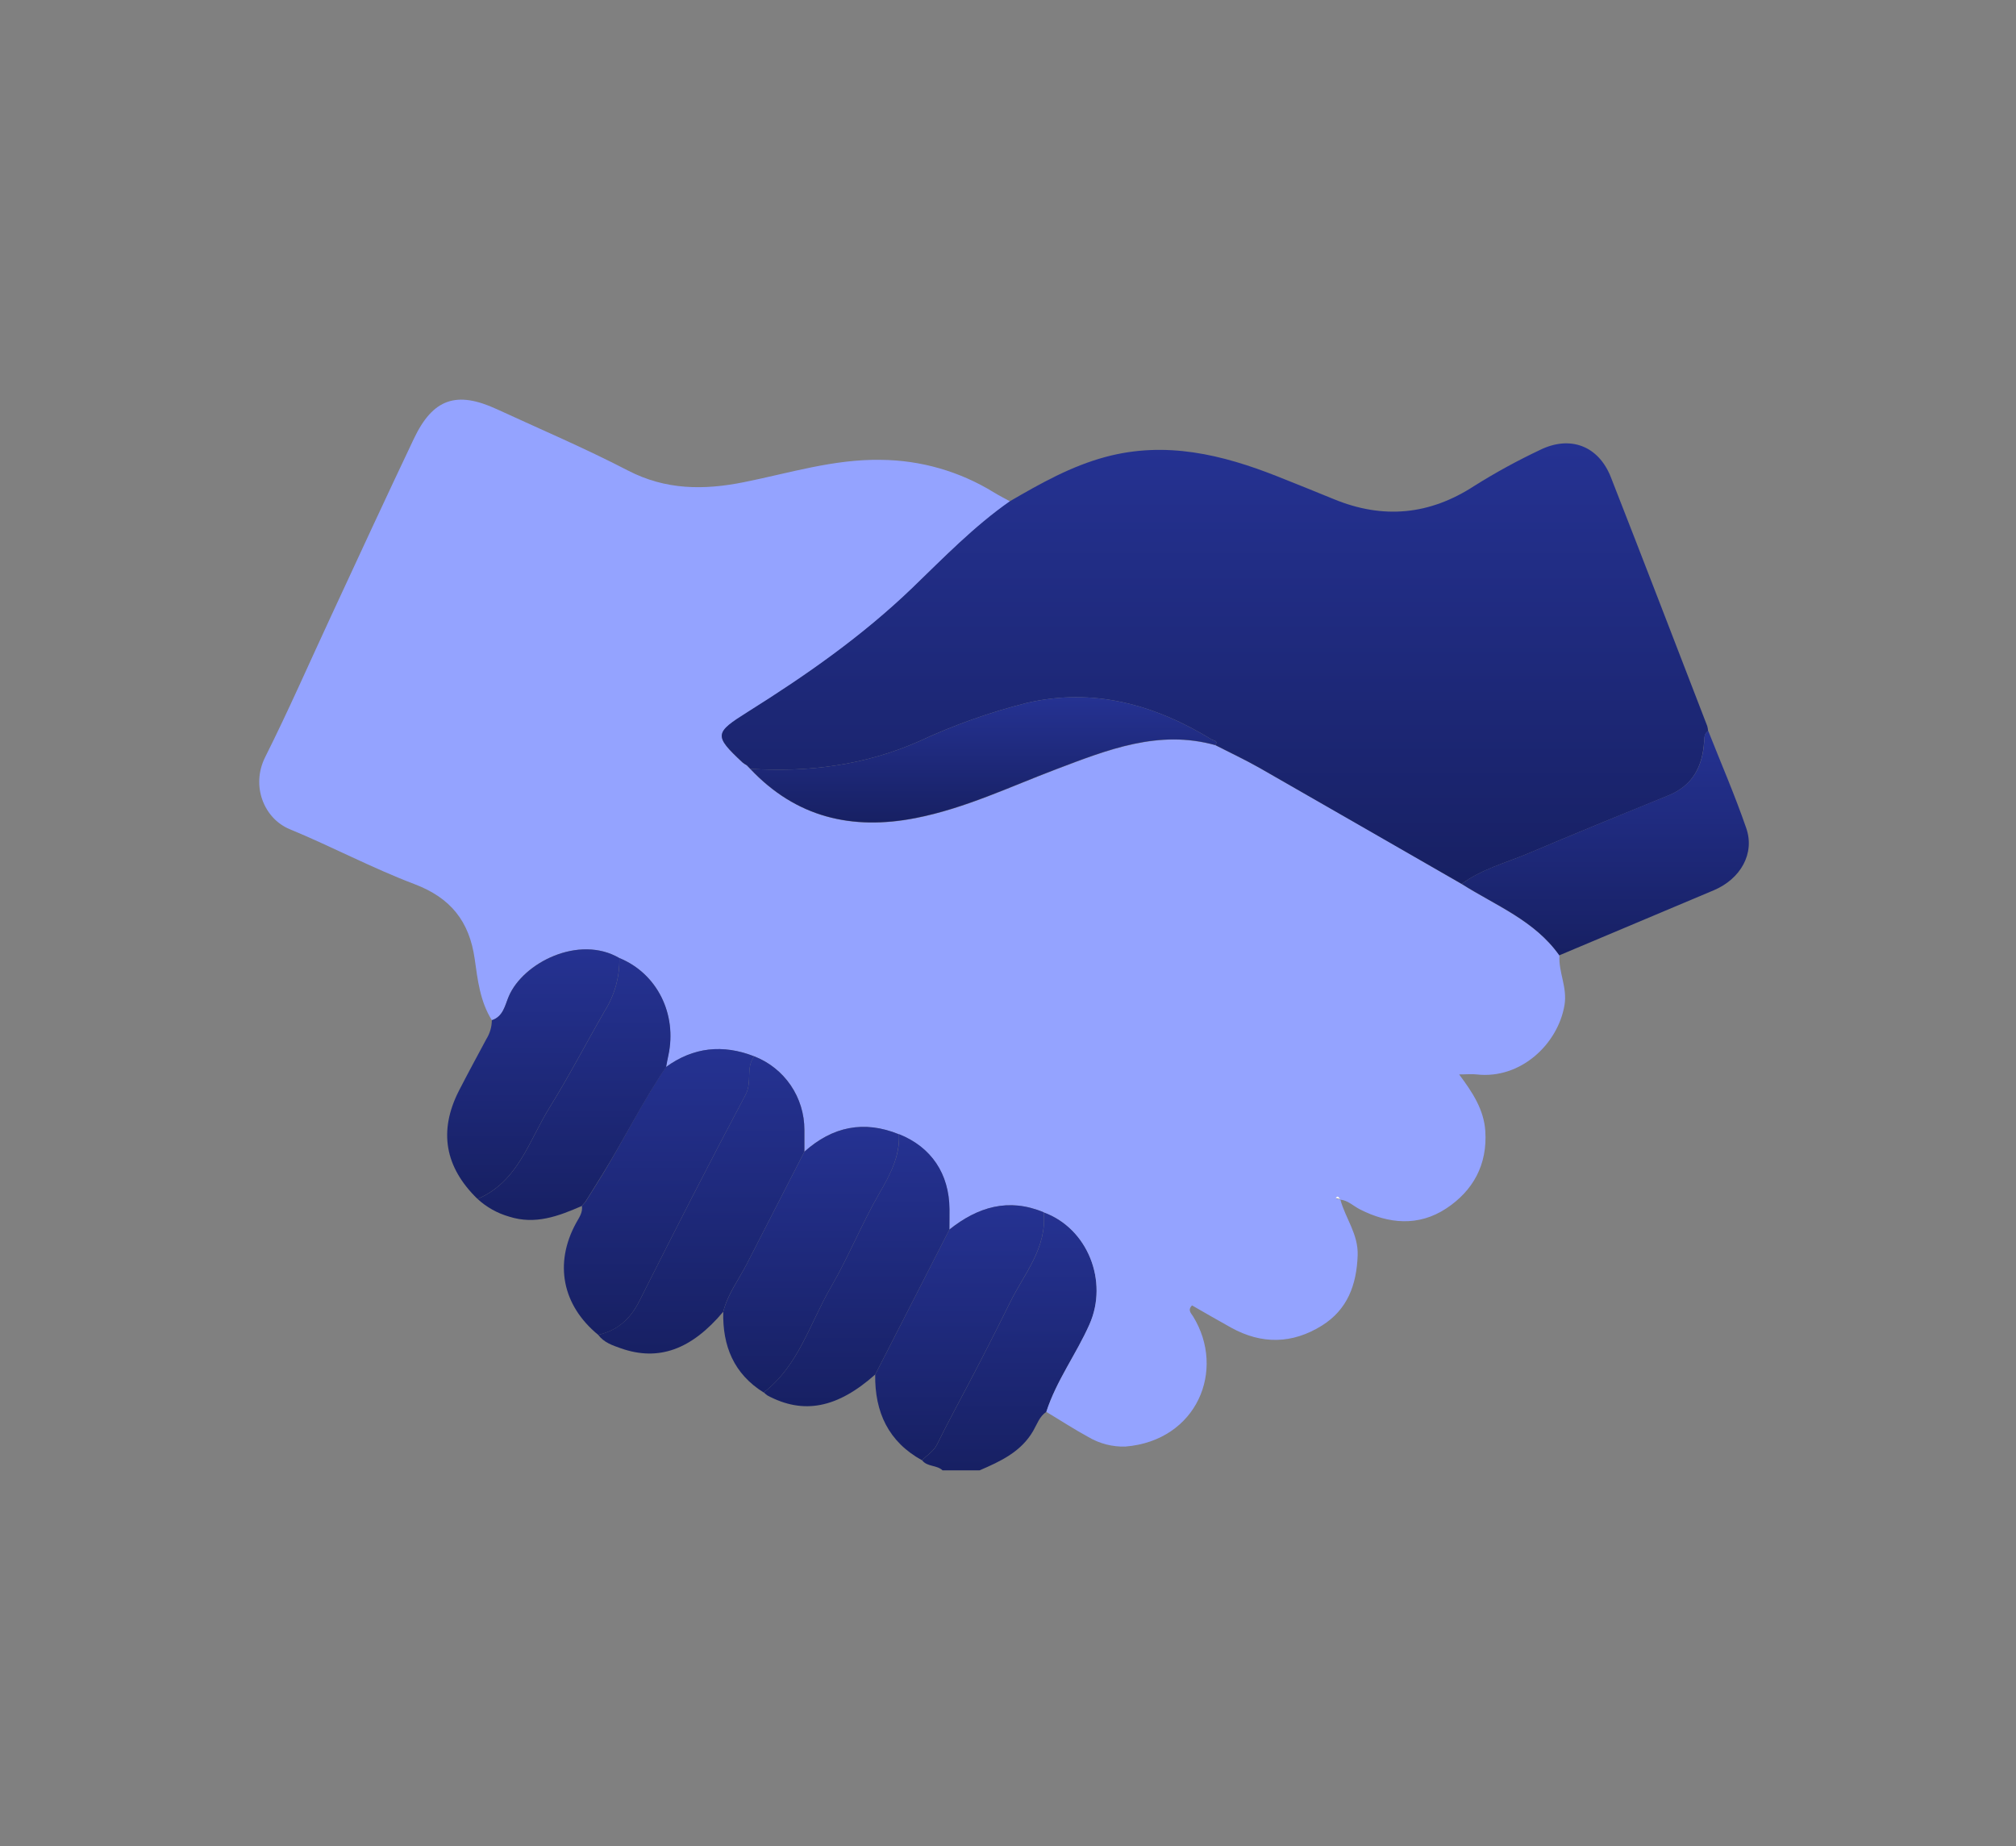 <svg width="83" height="76" viewBox="0 0 83 76" fill="none" xmlns="http://www.w3.org/2000/svg">
<rect x="0" y="0" width="83" height="76" fill="#808080" stroke="none"/>
<path d="M43.077 58.123C42.797 58.309 42.695 58.632 42.538 58.904C42.035 59.773 41.19 60.159 40.331 60.53H38.805C38.567 60.304 38.178 60.392 37.965 60.118C38.161 59.898 38.43 59.763 38.575 59.472C39.003 58.602 39.468 57.75 39.919 56.89C40.489 55.805 41.045 54.712 41.588 53.612C42.167 52.433 43.118 51.374 42.968 49.905C44.774 50.557 45.648 52.739 44.854 54.524C44.309 55.749 43.493 56.836 43.077 58.123Z" fill="url(#paint0_linear_4825_260)"/>
<path d="M43.077 58.123C43.493 56.836 44.309 55.749 44.852 54.524C45.646 52.739 44.772 50.557 42.966 49.905C41.52 49.303 40.255 49.69 39.087 50.617C39.087 50.341 39.087 50.058 39.087 49.789C39.077 48.327 38.345 47.225 37.011 46.696C35.561 46.108 34.267 46.379 33.117 47.412C33.117 47.114 33.117 46.815 33.117 46.515C33.118 45.859 32.921 45.218 32.552 44.676C32.182 44.135 31.659 43.72 31.049 43.485C29.751 42.983 28.546 43.112 27.416 43.929C27.446 43.772 27.474 43.613 27.509 43.457C27.887 41.752 27.055 40.074 25.499 39.44C23.829 38.469 21.532 39.627 20.944 41.023C20.79 41.383 20.72 41.848 20.25 41.999C19.766 41.23 19.664 40.337 19.544 39.479C19.323 37.917 18.546 36.958 17.059 36.395C15.314 35.733 13.654 34.848 11.927 34.135C10.872 33.699 10.323 32.356 10.917 31.169C11.883 29.242 12.745 27.266 13.654 25.312C14.778 22.887 15.894 20.473 17.038 18.064C17.823 16.41 18.795 16.078 20.458 16.846C22.262 17.678 24.093 18.457 25.855 19.371C27.411 20.178 28.985 20.18 30.626 19.85C32.494 19.477 34.32 18.897 36.264 18.931C37.907 18.943 39.516 19.406 40.917 20.27C41.134 20.404 41.362 20.516 41.586 20.642C40.103 21.675 38.856 22.97 37.568 24.211C35.509 26.192 33.197 27.808 30.797 29.313C29.423 30.177 29.38 30.281 30.58 31.4C30.634 31.442 30.692 31.48 30.752 31.514L30.893 31.659C32.774 33.654 35.072 34.197 37.699 33.684C39.73 33.287 41.583 32.395 43.496 31.67C45.607 30.87 47.715 30.027 50.045 30.684C50.657 30.997 51.28 31.288 51.875 31.627C54.649 33.209 57.419 34.798 60.183 36.397C61.587 37.288 63.191 37.902 64.204 39.334C64.159 40.024 64.536 40.639 64.41 41.385C64.139 42.98 62.609 44.438 60.793 44.231C60.589 44.208 60.382 44.231 60.074 44.231C60.63 44.977 61.092 45.678 61.151 46.563C61.242 47.951 60.643 49.025 59.538 49.752C58.401 50.498 57.17 50.39 55.981 49.782C55.718 49.648 55.499 49.418 55.184 49.386C55.133 49.331 55.102 49.2 54.998 49.338L55.184 49.385C55.393 50.157 55.925 50.804 55.896 51.678C55.853 52.898 55.473 53.916 54.425 54.57C53.212 55.329 51.947 55.353 50.686 54.656C50.143 54.356 49.609 54.043 49.077 53.74C48.88 53.936 49.047 54.072 49.117 54.188C50.484 56.4 49.281 59.307 46.336 59.551C45.802 59.568 45.274 59.433 44.813 59.161C44.207 58.831 43.65 58.466 43.077 58.123Z" fill="#94A3FF"/>
<path d="M60.178 36.388C57.41 34.795 54.64 33.205 51.87 31.618C51.274 31.279 50.651 30.988 50.039 30.674C50.165 30.488 49.959 30.488 49.893 30.447C47.532 29.002 45.017 28.295 42.252 28.942C40.734 29.327 39.255 29.854 37.835 30.518C35.609 31.502 33.287 31.801 30.888 31.65L30.747 31.504C30.686 31.471 30.629 31.433 30.574 31.39C29.375 30.272 29.417 30.167 30.791 29.304C33.191 27.799 35.504 26.182 37.562 24.202C38.851 22.96 40.103 21.666 41.581 20.633C42.838 19.902 44.099 19.19 45.522 18.809C47.992 18.148 50.314 18.709 52.6 19.615C53.372 19.921 54.142 20.232 54.911 20.547C56.94 21.383 58.855 21.207 60.708 19.997C61.57 19.457 62.462 18.968 63.38 18.534C64.638 17.905 65.813 18.347 66.323 19.652C67.659 23.059 68.97 26.475 70.288 29.889C70.307 29.956 70.319 30.025 70.324 30.095C70.168 30.199 70.168 30.361 70.159 30.525C70.094 31.547 69.697 32.338 68.692 32.746C66.754 33.533 64.821 34.325 62.896 35.142C61.982 35.524 60.997 35.785 60.178 36.388Z" fill="url(#paint1_linear_4825_260)"/>
<path d="M60.178 36.388C60.997 35.778 61.982 35.525 62.902 35.137C64.827 34.32 66.759 33.527 68.697 32.74C69.702 32.332 70.099 31.541 70.164 30.52C70.164 30.356 70.164 30.193 70.329 30.089C70.854 31.418 71.425 32.733 71.891 34.083C72.262 35.135 71.657 36.186 70.559 36.649L64.198 39.328C63.186 37.893 61.581 37.277 60.178 36.388Z" fill="url(#paint2_linear_4825_260)"/>
<path d="M27.416 43.928C28.546 43.104 29.76 42.983 31.049 43.485C30.697 43.955 30.975 44.542 30.695 45.068C29.198 47.883 27.752 50.723 26.316 53.573C25.945 54.307 25.421 54.775 24.629 54.953C23.145 53.735 22.81 52.012 23.716 50.352C23.837 50.13 24 49.922 23.957 49.644L24.108 49.47C24.351 49.081 24.596 48.695 24.835 48.303C25.71 46.86 26.463 45.334 27.416 43.928Z" fill="url(#paint3_linear_4825_260)"/>
<path d="M24.629 54.953C25.421 54.766 25.945 54.307 26.316 53.573C27.752 50.724 29.198 47.884 30.695 45.068C30.975 44.542 30.695 43.949 31.049 43.485C31.659 43.72 32.182 44.135 32.552 44.676C32.921 45.218 33.118 45.859 33.117 46.515C33.117 46.815 33.117 47.114 33.117 47.412C32.329 48.948 31.541 50.485 30.752 52.021C30.417 52.676 29.957 53.269 29.777 54C28.464 55.564 27.11 56.051 25.56 55.506C25.217 55.385 24.863 55.268 24.629 54.953Z" fill="url(#paint4_linear_4825_260)"/>
<path d="M29.777 54C29.962 53.269 30.417 52.676 30.752 52.021C31.542 50.486 32.331 48.95 33.117 47.412C34.272 46.379 35.567 46.106 37.011 46.696C37.052 47.602 36.64 48.374 36.212 49.109C35.48 50.373 34.938 51.736 34.206 52.995C33.343 54.473 32.881 56.219 31.442 57.326C30.213 56.56 29.742 55.411 29.777 54Z" fill="url(#paint5_linear_4825_260)"/>
<path d="M20.25 41.999C20.72 41.848 20.79 41.383 20.944 41.023C21.532 39.634 23.837 38.469 25.499 39.44C25.515 40.212 25.303 40.972 24.892 41.624C24.13 42.944 23.429 44.3 22.626 45.592C21.78 46.953 21.328 48.652 19.659 49.357C18.312 48.046 18.055 46.567 18.886 44.919C19.256 44.199 19.638 43.494 20.019 42.784C20.167 42.549 20.247 42.277 20.25 41.999Z" fill="url(#paint6_linear_4825_260)"/>
<path d="M39.087 50.617C40.255 49.685 41.52 49.303 42.966 49.905C43.116 51.367 42.165 52.433 41.586 53.612C41.046 54.709 40.49 55.802 39.917 56.89C39.467 57.75 39.001 58.602 38.573 59.472C38.428 59.763 38.159 59.898 37.963 60.118C36.574 59.353 36.012 58.132 36.032 56.59C37.05 54.598 38.068 52.607 39.087 50.617Z" fill="url(#paint7_linear_4825_260)"/>
<path d="M39.087 50.617C38.068 52.606 37.05 54.595 36.034 56.584C34.474 57.97 33.084 58.242 31.602 57.451C31.546 57.413 31.493 57.369 31.446 57.321C32.885 56.213 33.347 54.468 34.209 52.989C34.942 51.73 35.483 50.367 36.216 49.103C36.646 48.357 37.056 47.596 37.015 46.69C38.343 47.22 39.083 48.322 39.092 49.784C39.094 50.065 39.088 50.341 39.087 50.617Z" fill="url(#paint8_linear_4825_260)"/>
<path d="M19.661 49.357C21.33 48.652 21.78 46.953 22.628 45.592C23.431 44.3 24.132 42.944 24.894 41.624C25.305 40.972 25.516 40.212 25.5 39.44C27.055 40.074 27.887 41.752 27.516 43.457C27.481 43.614 27.453 43.772 27.424 43.929C26.47 45.335 25.718 46.86 24.827 48.307C24.588 48.698 24.343 49.084 24.1 49.474L23.95 49.648C22.995 50.065 22.04 50.429 20.964 50.086C20.479 49.948 20.033 49.699 19.661 49.357Z" fill="url(#paint9_linear_4825_260)"/>
<path d="M30.888 31.65C33.288 31.801 35.613 31.502 37.835 30.518C39.255 29.854 40.734 29.327 42.252 28.942C45.017 28.295 47.532 29.002 49.893 30.447C49.959 30.488 50.165 30.488 50.039 30.674C47.71 30.018 45.601 30.861 43.491 31.661C41.577 32.386 39.724 33.278 37.694 33.675C35.066 34.188 32.768 33.645 30.888 31.65Z" fill="url(#paint10_linear_4825_260)"/>
<path d="M55.178 49.366L54.993 49.319C55.093 49.187 55.124 49.319 55.178 49.368V49.366Z" fill="#FEFEFE"/>
<defs>
<linearGradient id="paint0_linear_4825_260" x1="41.556" y1="49.905" x2="41.556" y2="60.53" gradientUnits="userSpaceOnUse">
<stop stop-color="#253292"/>
<stop offset="1" stop-color="#172063"/>
</linearGradient>
<linearGradient id="paint1_linear_4825_260" x1="50.019" y1="18.251" x2="50.019" y2="36.388" gradientUnits="userSpaceOnUse">
<stop stop-color="#253292"/>
<stop offset="1" stop-color="#172063"/>
</linearGradient>
<linearGradient id="paint2_linear_4825_260" x1="66.089" y1="30.089" x2="66.089" y2="39.328" gradientUnits="userSpaceOnUse">
<stop stop-color="#253292"/>
<stop offset="1" stop-color="#172063"/>
</linearGradient>
<linearGradient id="paint3_linear_4825_260" x1="27.132" y1="43.187" x2="27.132" y2="54.953" gradientUnits="userSpaceOnUse">
<stop stop-color="#253292"/>
<stop offset="1" stop-color="#172063"/>
</linearGradient>
<linearGradient id="paint4_linear_4825_260" x1="28.873" y1="43.485" x2="28.873" y2="55.721" gradientUnits="userSpaceOnUse">
<stop stop-color="#253292"/>
<stop offset="1" stop-color="#172063"/>
</linearGradient>
<linearGradient id="paint5_linear_4825_260" x1="33.395" y1="46.389" x2="33.395" y2="57.326" gradientUnits="userSpaceOnUse">
<stop stop-color="#253292"/>
<stop offset="1" stop-color="#172063"/>
</linearGradient>
<linearGradient id="paint6_linear_4825_260" x1="21.955" y1="39.082" x2="21.955" y2="49.357" gradientUnits="userSpaceOnUse">
<stop stop-color="#253292"/>
<stop offset="1" stop-color="#172063"/>
</linearGradient>
<linearGradient id="paint7_linear_4825_260" x1="39.507" y1="49.615" x2="39.507" y2="60.118" gradientUnits="userSpaceOnUse">
<stop stop-color="#253292"/>
<stop offset="1" stop-color="#172063"/>
</linearGradient>
<linearGradient id="paint8_linear_4825_260" x1="35.269" y1="46.69" x2="35.269" y2="57.89" gradientUnits="userSpaceOnUse">
<stop stop-color="#253292"/>
<stop offset="1" stop-color="#172063"/>
</linearGradient>
<linearGradient id="paint9_linear_4825_260" x1="23.632" y1="39.44" x2="23.632" y2="50.222" gradientUnits="userSpaceOnUse">
<stop stop-color="#253292"/>
<stop offset="1" stop-color="#172063"/>
</linearGradient>
<linearGradient id="paint10_linear_4825_260" x1="40.483" y1="28.701" x2="40.483" y2="33.856" gradientUnits="userSpaceOnUse">
<stop stop-color="#253292"/>
<stop offset="1" stop-color="#172063"/>
</linearGradient>
</defs>
</svg>
